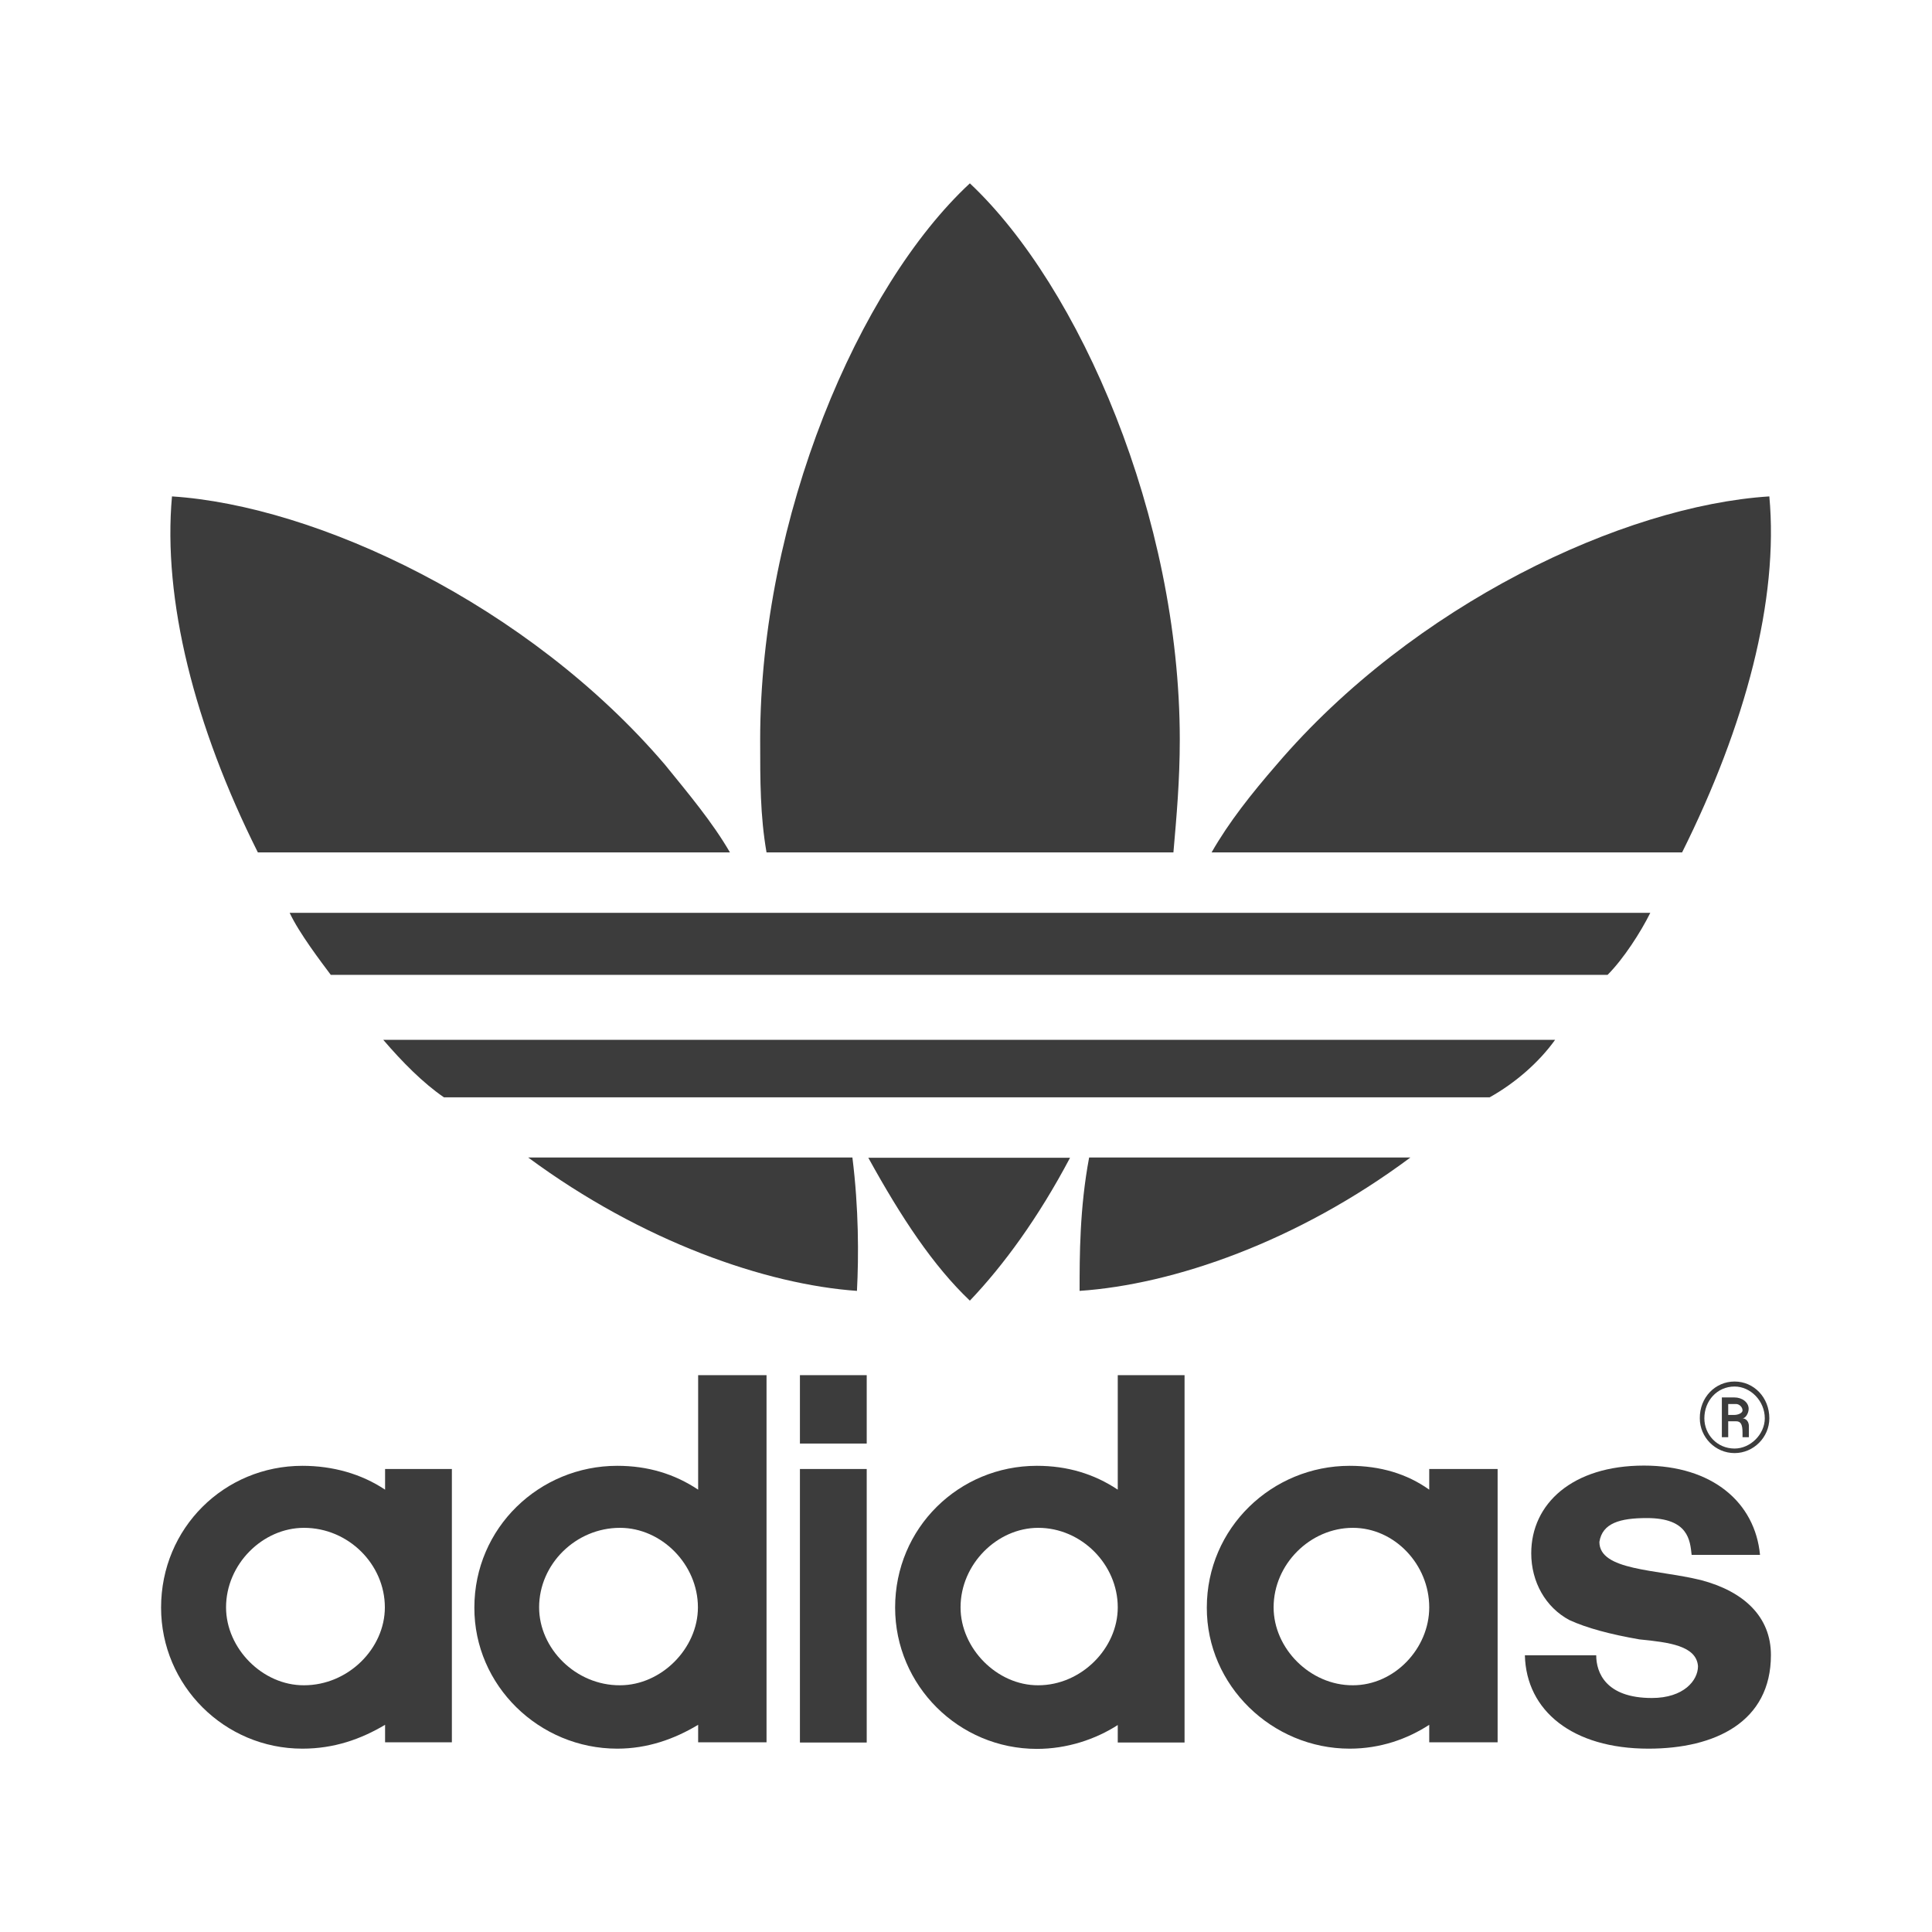 <?xml version="1.0" encoding="utf-8"?>
<!-- Generator: Adobe Illustrator 22.1.0, SVG Export Plug-In . SVG Version: 6.00 Build 0)  -->
<svg version="1.1" id="Ebene_1" xmlns="http://www.w3.org/2000/svg" xmlns:xlink="http://www.w3.org/1999/xlink" x="0px" y="0px"
	 viewBox="0 0 850.4 850.4" style="enable-background:new 0 0 850.4 850.4;" xml:space="preserve">
<style type="text/css">
	.st0{fill:#3C3C3C;}
</style>
<g id="XMLID_1_">
	<path id="XMLID_11_" class="st0" d="M726.4,401.8c-4.2,8.5-11.8,20.3-18.8,27.3h-562c-4.1-5.5-13.9-18.3-18.1-27.3H726.4
		 M684.5,457.7c-7,9.8-17.5,19-28.8,25.3H195.4c-9.2-6.3-18.3-15.5-26.7-25.3H684.5 M620.8,509.5c-49.8,37.1-104.3,55.9-145.6,58.7
		c0-15.3,0-36.4,4.2-58.7H620.8 M778.8,218.5c4.2,45.4-10.5,100.8-38.4,156.7H533.3c7.6-13.3,17.5-25.8,28.6-38.6
		C622.1,266.1,714.5,222.6,778.8,218.5 M377.2,568.2c-39.9-2.8-94.5-21.6-144.7-58.7h142.7C378,531.9,378,552.9,377.2,568.2
		 M426.9,572.5c-16.1-15.3-30.1-36.4-44.7-62.9H471C457,536.1,441.6,557.1,426.9,572.5 M321.3,375.2H113.5
		c-28-55.9-41.9-111.3-37.8-156.7c63.7,4.1,156.8,47.6,217,118.1C303,349.3,313.6,361.9,321.3,375.2 M516.5,375.2H337.4
		c-2.8-16.1-2.8-31.5-2.8-49.6c0-98,43.4-199.5,92.3-244.9c48.3,45.4,92.4,146.9,92.4,244.9C519.3,343.6,517.9,359.1,516.5,375.2"/>
	<path id="XMLID_16_" class="st0" d="M763.5,608.1c8.5,0,15.3,7,15.3,16.2c0,8.3-6.9,15.3-15.3,15.3c-8.5,0-15.3-7-15.3-15.3
		C748.1,615.1,755,608.1,763.5,608.1z M763.5,610.3c-7.7,0-13.3,6.3-13.3,14c0,7,5.5,13.3,13.3,13.3c7,0,13.3-6.3,13.3-13.3
		C776.8,616.6,770.5,610.3,763.5,610.3z M767,624.3c0.7,0,2.8,0.6,2.8,3.5v4.8H767v-2c0-3.5-0.7-5-2.8-5h-3.5v7h-2.8v-17.5h5.5
		c3.5,0,6.3,2.2,6.3,5C769.7,622.1,768.3,624.3,767,624.3z M760.7,618v4.8h2.8c1.3,0,3.5-0.7,3.5-2c0-1.5-1.5-2.8-2.8-2.8H760.7"/>
	<path id="XMLID_17_" class="st0" d="M725.6,769.7c29.4,0,53.9-11.8,53.9-41.2c0-16.8-11.8-28-30.8-33c-19.6-4.8-44.7-4.1-44.7-16.8
		c1.3-8.3,9.1-10.5,20.9-10.5c18.3,0,19,9.8,19.7,16.2h30.1c-2.2-23.1-21-39.3-51.1-39.3c-31.5,0-49.6,16.8-49.6,38.6
		c0,12.6,6.3,23.8,16.8,29.4c7.6,3.5,18.1,6.3,30.8,8.5c13.1,1.3,25.1,2.8,25.8,11.8c0,6.3-6.3,14-20.3,14
		c-20.3,0-24.5-11.2-24.5-18.8h-31.4C671.8,753,692.1,769.7,725.6,769.7"/>
	<path id="XMLID_20_" class="st0" d="M594.1,769.7c13.4,0,25.3-4.2,35-10.5v7.7h30.1V646.6h-30.1v9.1c-9.8-7-21.6-10.5-35-10.5
		c-34.2,0-62.9,27.3-62.9,62.4C531.1,741.9,559.9,769.7,594.1,769.7z M560.6,707.5c0-19,16.1-35,34.9-35c18.3,0,33.6,16.1,33.6,35
		c0,18.1-15.3,34.3-33.6,34.3C576.7,741.9,560.6,725.6,560.6,707.5"/>
	<path id="XMLID_23_" class="st0" d="M492,605.3v50.4c-10.5-7-22.3-10.5-35.6-10.5c-34.3,0-62.4,27.3-62.4,62.4
		c0,34.3,28,62.2,62.4,62.2c13.3,0,25.8-4.2,35.6-10.5v7.7h29.4V605.3H492z M422.8,707.5c0-19,16.1-35,34.2-35c19,0,35,16.1,35,35
		c0,18.1-16.1,34.3-35,34.3C438.9,741.9,422.8,725.6,422.8,707.5"/>
	<path id="XMLID_26_" class="st0" d="M352.1,767h29.4V646.6h-29.4V767z M352.1,635.4h29.4v-30.1h-29.4V635.4"/>
	<path id="XMLID_29_" class="st0" d="M271.7,769.7c13.3,0,25.1-4.2,35.6-10.5v7.7h30.1V605.3h-30.1v50.4
		c-10.5-7-22.3-10.5-35.6-10.5c-34.3,0-62.9,27.3-62.9,62.4C208.7,741.9,237.3,769.7,271.7,769.7z M237.3,707.5
		c0-19,16.1-35,35.6-35c18.3,0,34.3,16.1,34.3,35c0,18.1-16.1,34.3-34.3,34.3C253.4,741.9,237.3,725.6,237.3,707.5"/>
	<path id="XMLID_32_" class="st0" d="M133.1,769.7c14,0,25.8-4.2,36.4-10.5v7.7h29.4V646.6h-29.4v9.1c-10.5-7-23.1-10.5-36.4-10.5
		c-34.3,0-62.2,27.3-62.2,62.4C70.9,741.9,98.8,769.7,133.1,769.7z M99.5,707.5c0-19,16.1-35,34.3-35c19.6,0,35.6,16.1,35.6,35
		c0,18.1-16.1,34.3-35.6,34.3C115.6,741.9,99.5,725.6,99.5,707.5"/>
</g>
</svg>
